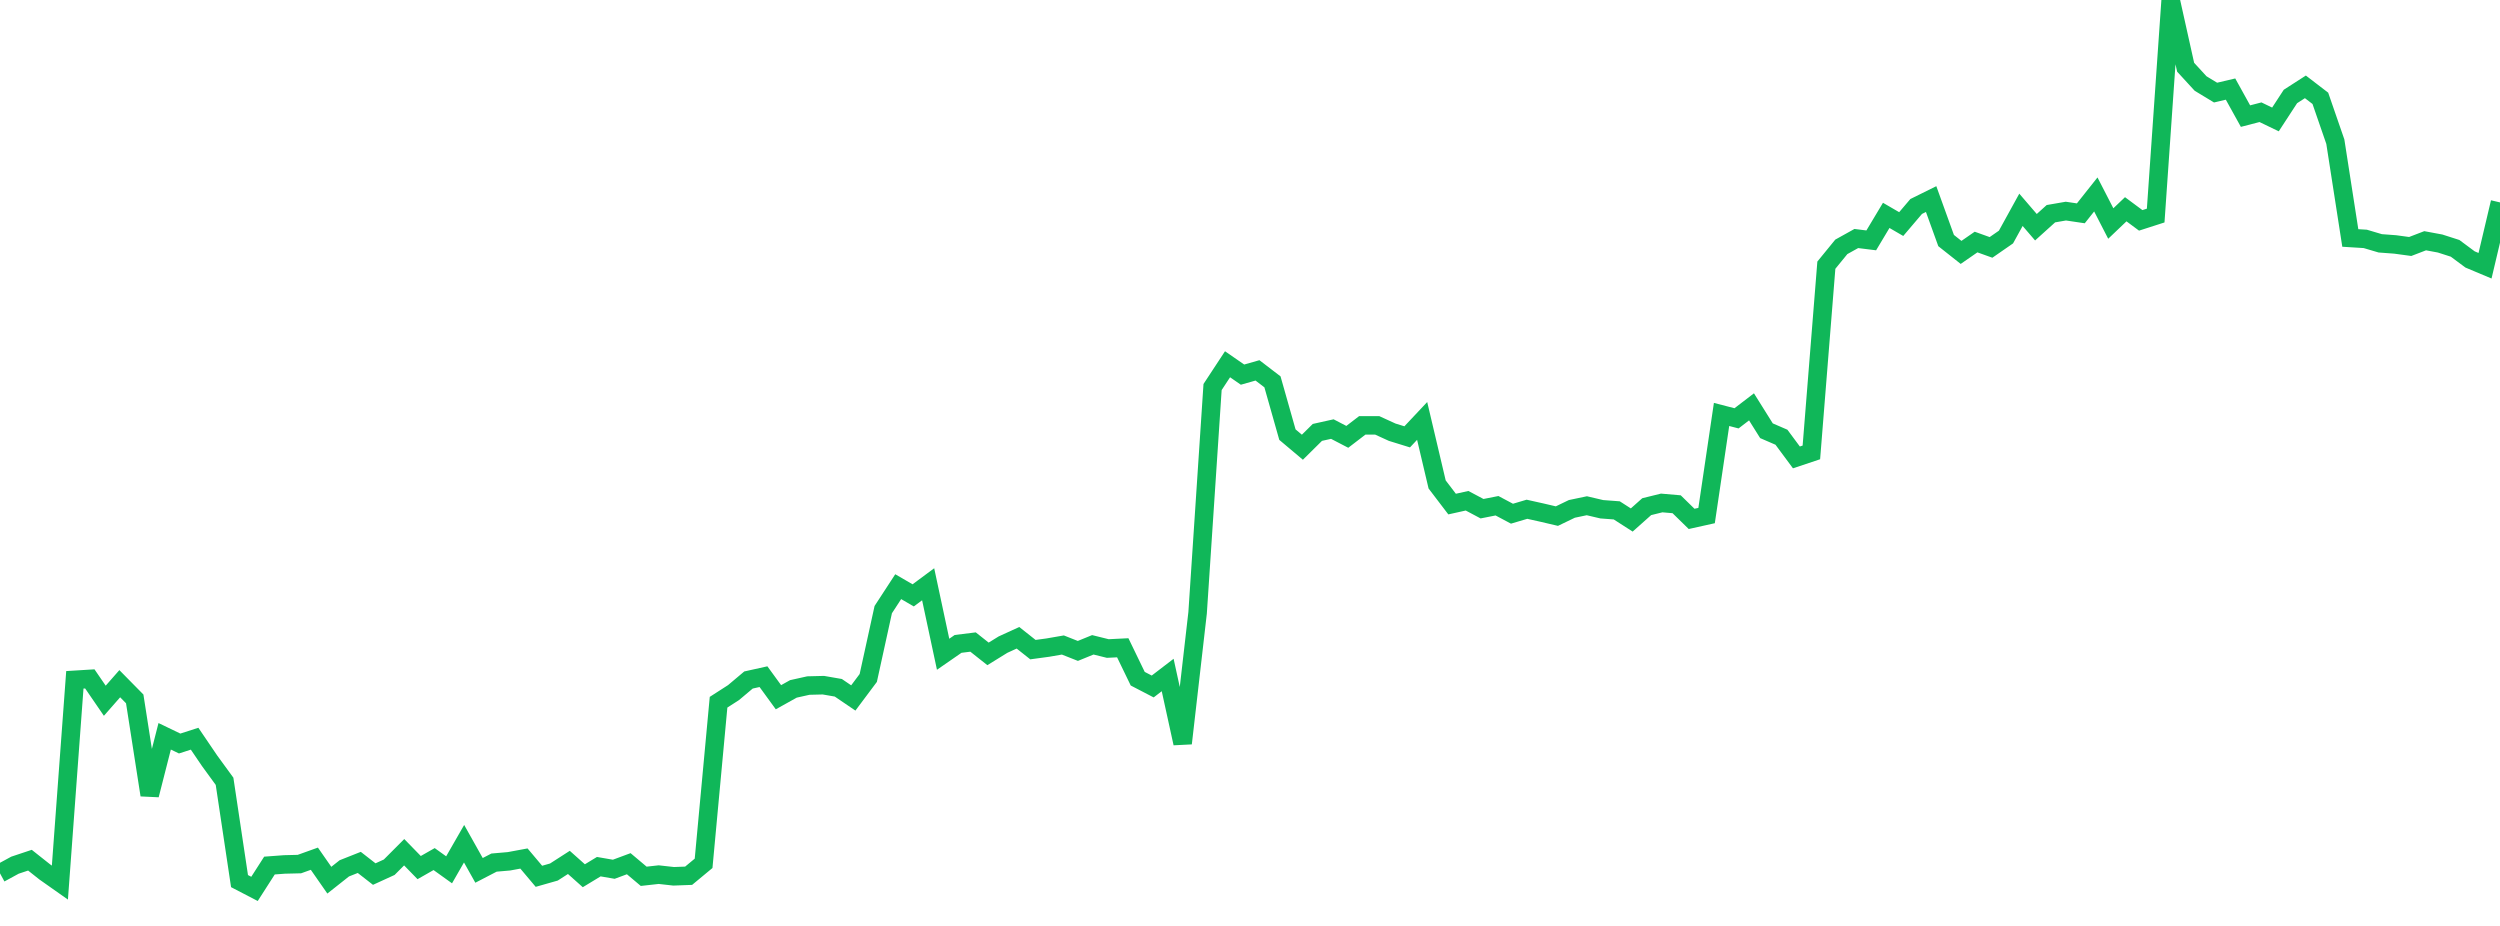 <?xml version="1.0" standalone="no"?>
<!DOCTYPE svg PUBLIC "-//W3C//DTD SVG 1.1//EN" "http://www.w3.org/Graphics/SVG/1.1/DTD/svg11.dtd">
<svg width="135" height="50" viewBox="0 0 135 50" preserveAspectRatio="none" class="sparkline" xmlns="http://www.w3.org/2000/svg"
xmlns:xlink="http://www.w3.org/1999/xlink"><path  class="sparkline--line" d="M 0 47.16 L 0 47.16 L 0.808 46.72 L 1.617 46.45 L 2.425 47.09 L 3.234 47.66 L 4.042 36.71 L 4.85 36.66 L 5.659 37.84 L 6.467 36.92 L 7.275 37.74 L 8.084 42.93 L 8.892 39.76 L 9.701 40.15 L 10.509 39.89 L 11.317 41.08 L 12.126 42.19 L 12.934 47.58 L 13.743 48 L 14.551 46.74 L 15.359 46.68 L 16.168 46.66 L 16.976 46.37 L 17.784 47.53 L 18.593 46.89 L 19.401 46.57 L 20.21 47.2 L 21.018 46.83 L 21.826 46.02 L 22.635 46.85 L 23.443 46.39 L 24.251 46.97 L 25.06 45.56 L 25.868 47 L 26.677 46.58 L 27.485 46.51 L 28.293 46.36 L 29.102 47.32 L 29.91 47.09 L 30.719 46.57 L 31.527 47.29 L 32.335 46.8 L 33.144 46.94 L 33.952 46.64 L 34.76 47.32 L 35.569 47.23 L 36.377 47.32 L 37.186 47.29 L 37.994 46.62 L 38.802 37.92 L 39.611 37.4 L 40.419 36.72 L 41.228 36.54 L 42.036 37.65 L 42.844 37.2 L 43.653 37.02 L 44.461 37 L 45.269 37.14 L 46.078 37.69 L 46.886 36.61 L 47.695 32.92 L 48.503 31.68 L 49.311 32.15 L 50.12 31.55 L 50.928 35.33 L 51.737 34.77 L 52.545 34.67 L 53.353 35.31 L 54.162 34.81 L 54.97 34.44 L 55.778 35.08 L 56.587 34.97 L 57.395 34.83 L 58.204 35.15 L 59.012 34.82 L 59.82 35.02 L 60.629 34.98 L 61.437 36.65 L 62.246 37.07 L 63.054 36.45 L 63.862 40.14 L 64.671 33.09 L 65.479 20.9 L 66.287 19.67 L 67.096 20.23 L 67.904 20 L 68.713 20.62 L 69.521 23.47 L 70.329 24.15 L 71.138 23.35 L 71.946 23.17 L 72.754 23.59 L 73.563 22.97 L 74.371 22.97 L 75.18 23.34 L 75.988 23.59 L 76.796 22.73 L 77.605 26.16 L 78.413 27.22 L 79.222 27.04 L 80.03 27.47 L 80.838 27.31 L 81.647 27.74 L 82.455 27.5 L 83.263 27.68 L 84.072 27.87 L 84.88 27.48 L 85.689 27.31 L 86.497 27.5 L 87.305 27.56 L 88.114 28.08 L 88.922 27.36 L 89.731 27.16 L 90.539 27.23 L 91.347 28.02 L 92.156 27.84 L 92.964 22.38 L 93.772 22.59 L 94.581 21.97 L 95.389 23.26 L 96.198 23.61 L 97.006 24.7 L 97.814 24.43 L 98.623 14.32 L 99.431 13.33 L 100.24 12.88 L 101.048 12.98 L 101.856 11.63 L 102.665 12.1 L 103.473 11.15 L 104.281 10.75 L 105.09 12.99 L 105.898 13.63 L 106.707 13.07 L 107.515 13.36 L 108.323 12.8 L 109.132 11.33 L 109.94 12.27 L 110.749 11.54 L 111.557 11.4 L 112.365 11.52 L 113.174 10.5 L 113.982 12.07 L 114.79 11.3 L 115.599 11.9 L 116.407 11.64 L 117.216 0 L 118.024 3.63 L 118.832 4.51 L 119.641 5 L 120.449 4.81 L 121.257 6.27 L 122.066 6.06 L 122.874 6.45 L 123.683 5.21 L 124.491 4.69 L 125.299 5.31 L 126.108 7.65 L 126.916 12.85 L 127.725 12.9 L 128.533 13.14 L 129.341 13.2 L 130.15 13.31 L 130.958 13 L 131.766 13.15 L 132.575 13.41 L 133.383 14.01 L 134.192 14.35 L 135 10.93" fill="none" stroke-width="1" stroke="#10b759"></path></svg>